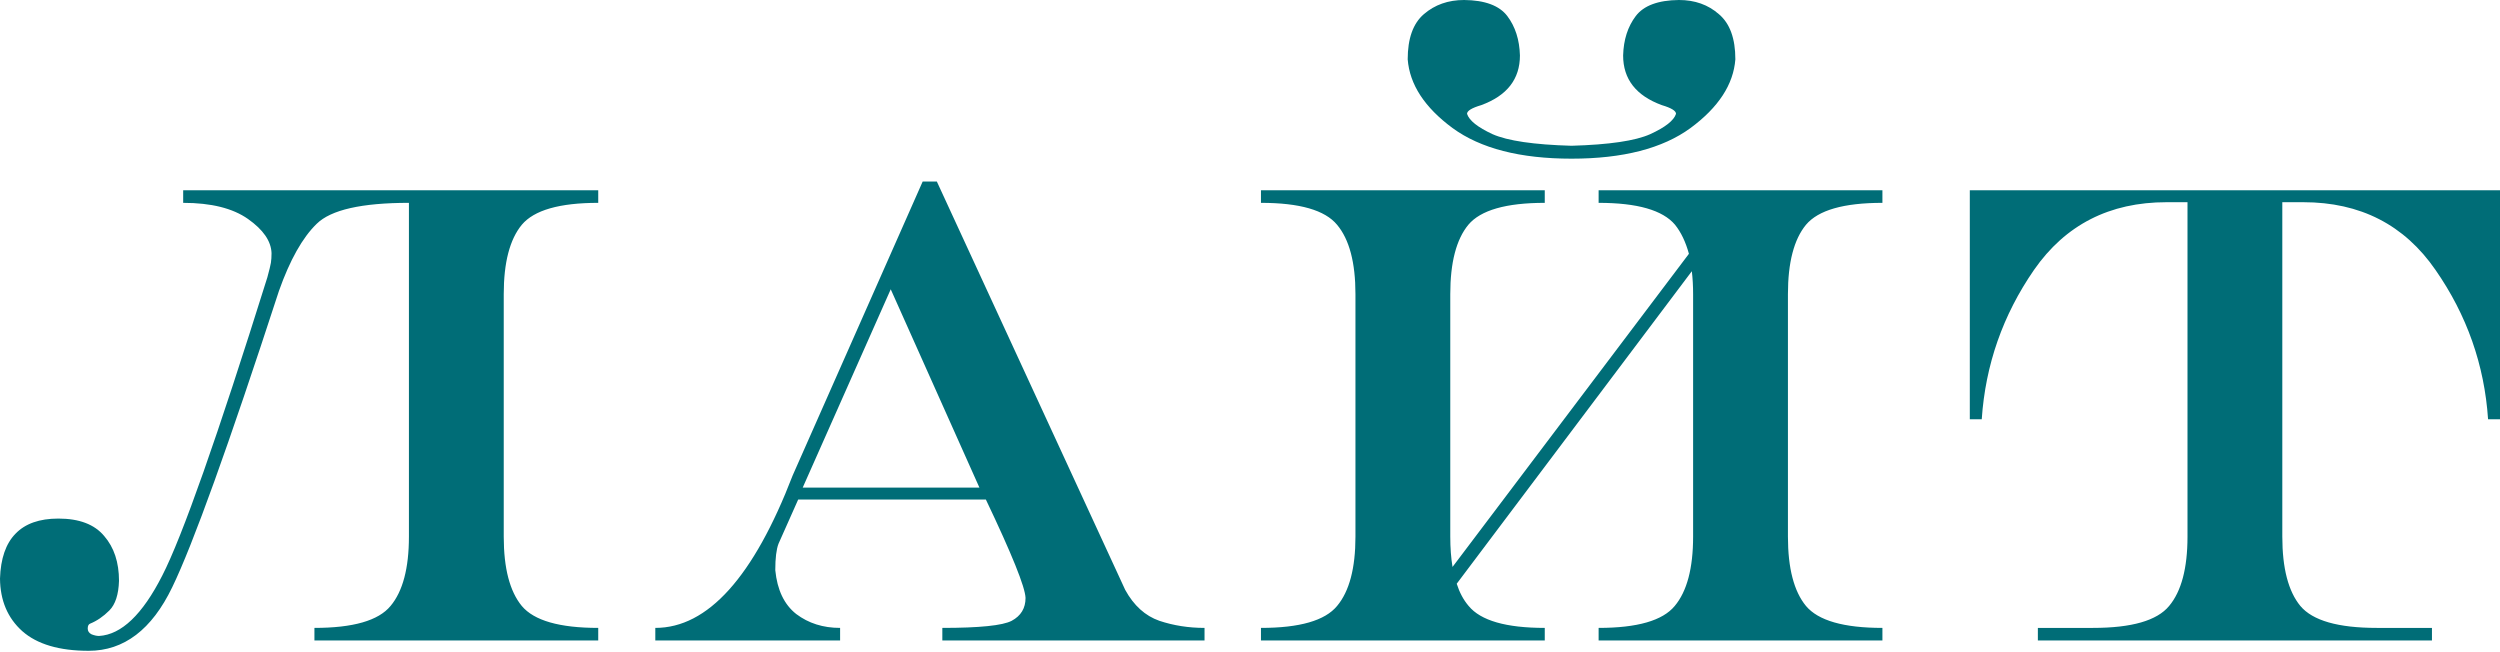 <?xml version="1.0" encoding="UTF-8"?> <svg xmlns="http://www.w3.org/2000/svg" width="303" height="79" viewBox="0 0 303 79" fill="none"> <path d="M19.661 69.77C22.084 65.053 26.331 53.002 32.403 33.615C32.637 32.755 32.781 32.168 32.833 31.856C32.885 31.517 32.911 31.126 32.911 30.683C32.859 29.224 31.908 27.843 30.058 26.54C28.208 25.237 25.589 24.585 22.201 24.585V23.061H72.506V24.585C67.815 24.585 64.728 25.471 63.242 27.243C61.783 29.015 61.053 31.817 61.053 35.647V65.04C61.053 68.871 61.783 71.672 63.242 73.444C64.728 75.216 67.815 76.102 72.506 76.102V77.626H38.109V76.102C42.8 76.102 45.875 75.216 47.334 73.444C48.819 71.672 49.562 68.871 49.562 65.04V24.585C43.829 24.585 40.103 25.432 38.383 27.126C36.663 28.794 35.139 31.504 33.81 35.256C27.686 54.044 23.374 66.017 20.872 71.177C18.397 76.31 15.022 78.877 10.749 78.877C7.179 78.877 4.495 78.082 2.697 76.493C0.925 74.903 0.026 72.779 0 70.121C0.078 67.698 0.704 65.887 1.876 64.689C3.049 63.464 4.782 62.851 7.075 62.851C9.602 62.851 11.452 63.555 12.625 64.962C13.824 66.343 14.423 68.154 14.423 70.395C14.371 72.063 13.98 73.261 13.25 73.991C12.521 74.721 11.739 75.255 10.905 75.594C10.723 75.672 10.632 75.867 10.632 76.18C10.632 76.493 10.788 76.727 11.101 76.883C11.439 77.014 11.739 77.079 12 77.079C14.71 76.923 17.263 74.486 19.661 69.77ZM97.287 59.099H118.706L107.957 35.061L97.287 59.099ZM111.827 22.006H113.547L136.373 71.49C137.416 73.392 138.797 74.642 140.517 75.242C142.236 75.815 144.061 76.102 145.989 76.102V77.626H114.211V76.102C118.719 76.102 121.521 75.815 122.615 75.242C123.735 74.642 124.296 73.718 124.296 72.467C124.244 71.138 122.641 67.164 119.488 60.545H96.74L94.355 65.9C94.095 66.578 93.964 67.646 93.964 69.105C94.199 71.503 95.046 73.275 96.505 74.421C97.99 75.541 99.762 76.102 101.821 76.102V77.626H79.424V76.102C85.782 76.102 91.333 69.939 96.075 57.614L111.827 22.006ZM176.555 70.747C176.893 71.815 177.375 72.714 178.001 73.444C179.46 75.216 182.535 76.102 187.225 76.102V77.626H152.829V76.102C157.519 76.102 160.594 75.216 162.053 73.444C163.539 71.672 164.281 68.871 164.281 65.04V35.647C164.281 31.817 163.539 29.015 162.053 27.243C160.594 25.471 157.519 24.585 152.829 24.585V23.061H187.225V24.585C182.535 24.585 179.447 25.471 177.962 27.243C176.502 29.015 175.773 31.817 175.773 35.647V65.04C175.773 66.395 175.864 67.62 176.046 68.714L204.697 30.761C204.306 29.328 203.746 28.155 203.016 27.243C201.531 25.471 198.443 24.585 193.753 24.585V23.061H228.149V24.585C223.459 24.585 220.371 25.471 218.885 27.243C217.426 29.015 216.697 31.817 216.697 35.647V65.04C216.697 68.871 217.426 71.672 218.885 73.444C220.371 75.216 223.459 76.102 228.149 76.102V77.626H193.753V76.102C198.443 76.102 201.518 75.216 202.977 73.444C204.462 71.672 205.205 68.871 205.205 65.04V35.647C205.205 34.657 205.153 33.732 205.049 32.872L176.555 70.747ZM190.469 19.231C184.242 19.231 179.434 17.993 176.046 15.517C172.659 13.016 170.848 10.241 170.613 7.192C170.613 4.664 171.265 2.84 172.568 1.72C173.897 0.573 175.525 0 177.454 0C179.981 0.026 181.727 0.678 182.691 1.954C183.655 3.231 184.163 4.821 184.216 6.723C184.216 9.589 182.652 11.596 179.525 12.742C178.379 13.081 177.805 13.433 177.805 13.798C178.066 14.605 179.095 15.426 180.893 16.26C182.717 17.068 185.909 17.537 190.469 17.667C195.03 17.537 198.209 17.068 200.007 16.26C201.831 15.426 202.873 14.605 203.134 13.798C203.134 13.433 202.56 13.081 201.414 12.742C198.287 11.596 196.723 9.589 196.723 6.723C196.775 4.821 197.284 3.231 198.248 1.954C199.212 0.678 200.958 0.026 203.485 0C205.414 0 207.029 0.573 208.332 1.72C209.661 2.84 210.325 4.664 210.325 7.192C210.091 10.241 208.28 13.016 204.892 15.517C201.505 17.993 196.697 19.231 190.469 19.231ZM276.616 65.04C276.616 68.871 277.346 71.672 278.805 73.444C280.291 75.216 283.378 76.102 288.069 76.102H294.753V77.626H246.989V76.102H253.673C258.363 76.102 261.438 75.216 262.897 73.444C264.382 71.672 265.125 68.871 265.125 65.04V24.507H262.584C255.679 24.507 250.324 27.243 246.52 32.716C242.741 38.188 240.631 44.22 240.188 50.813H238.741V23.061H303V50.813H301.554C301.111 44.22 298.987 38.188 295.183 32.716C291.404 27.243 286.062 24.507 279.157 24.507H276.616V65.04Z" fill="#006D77"></path> </svg> 